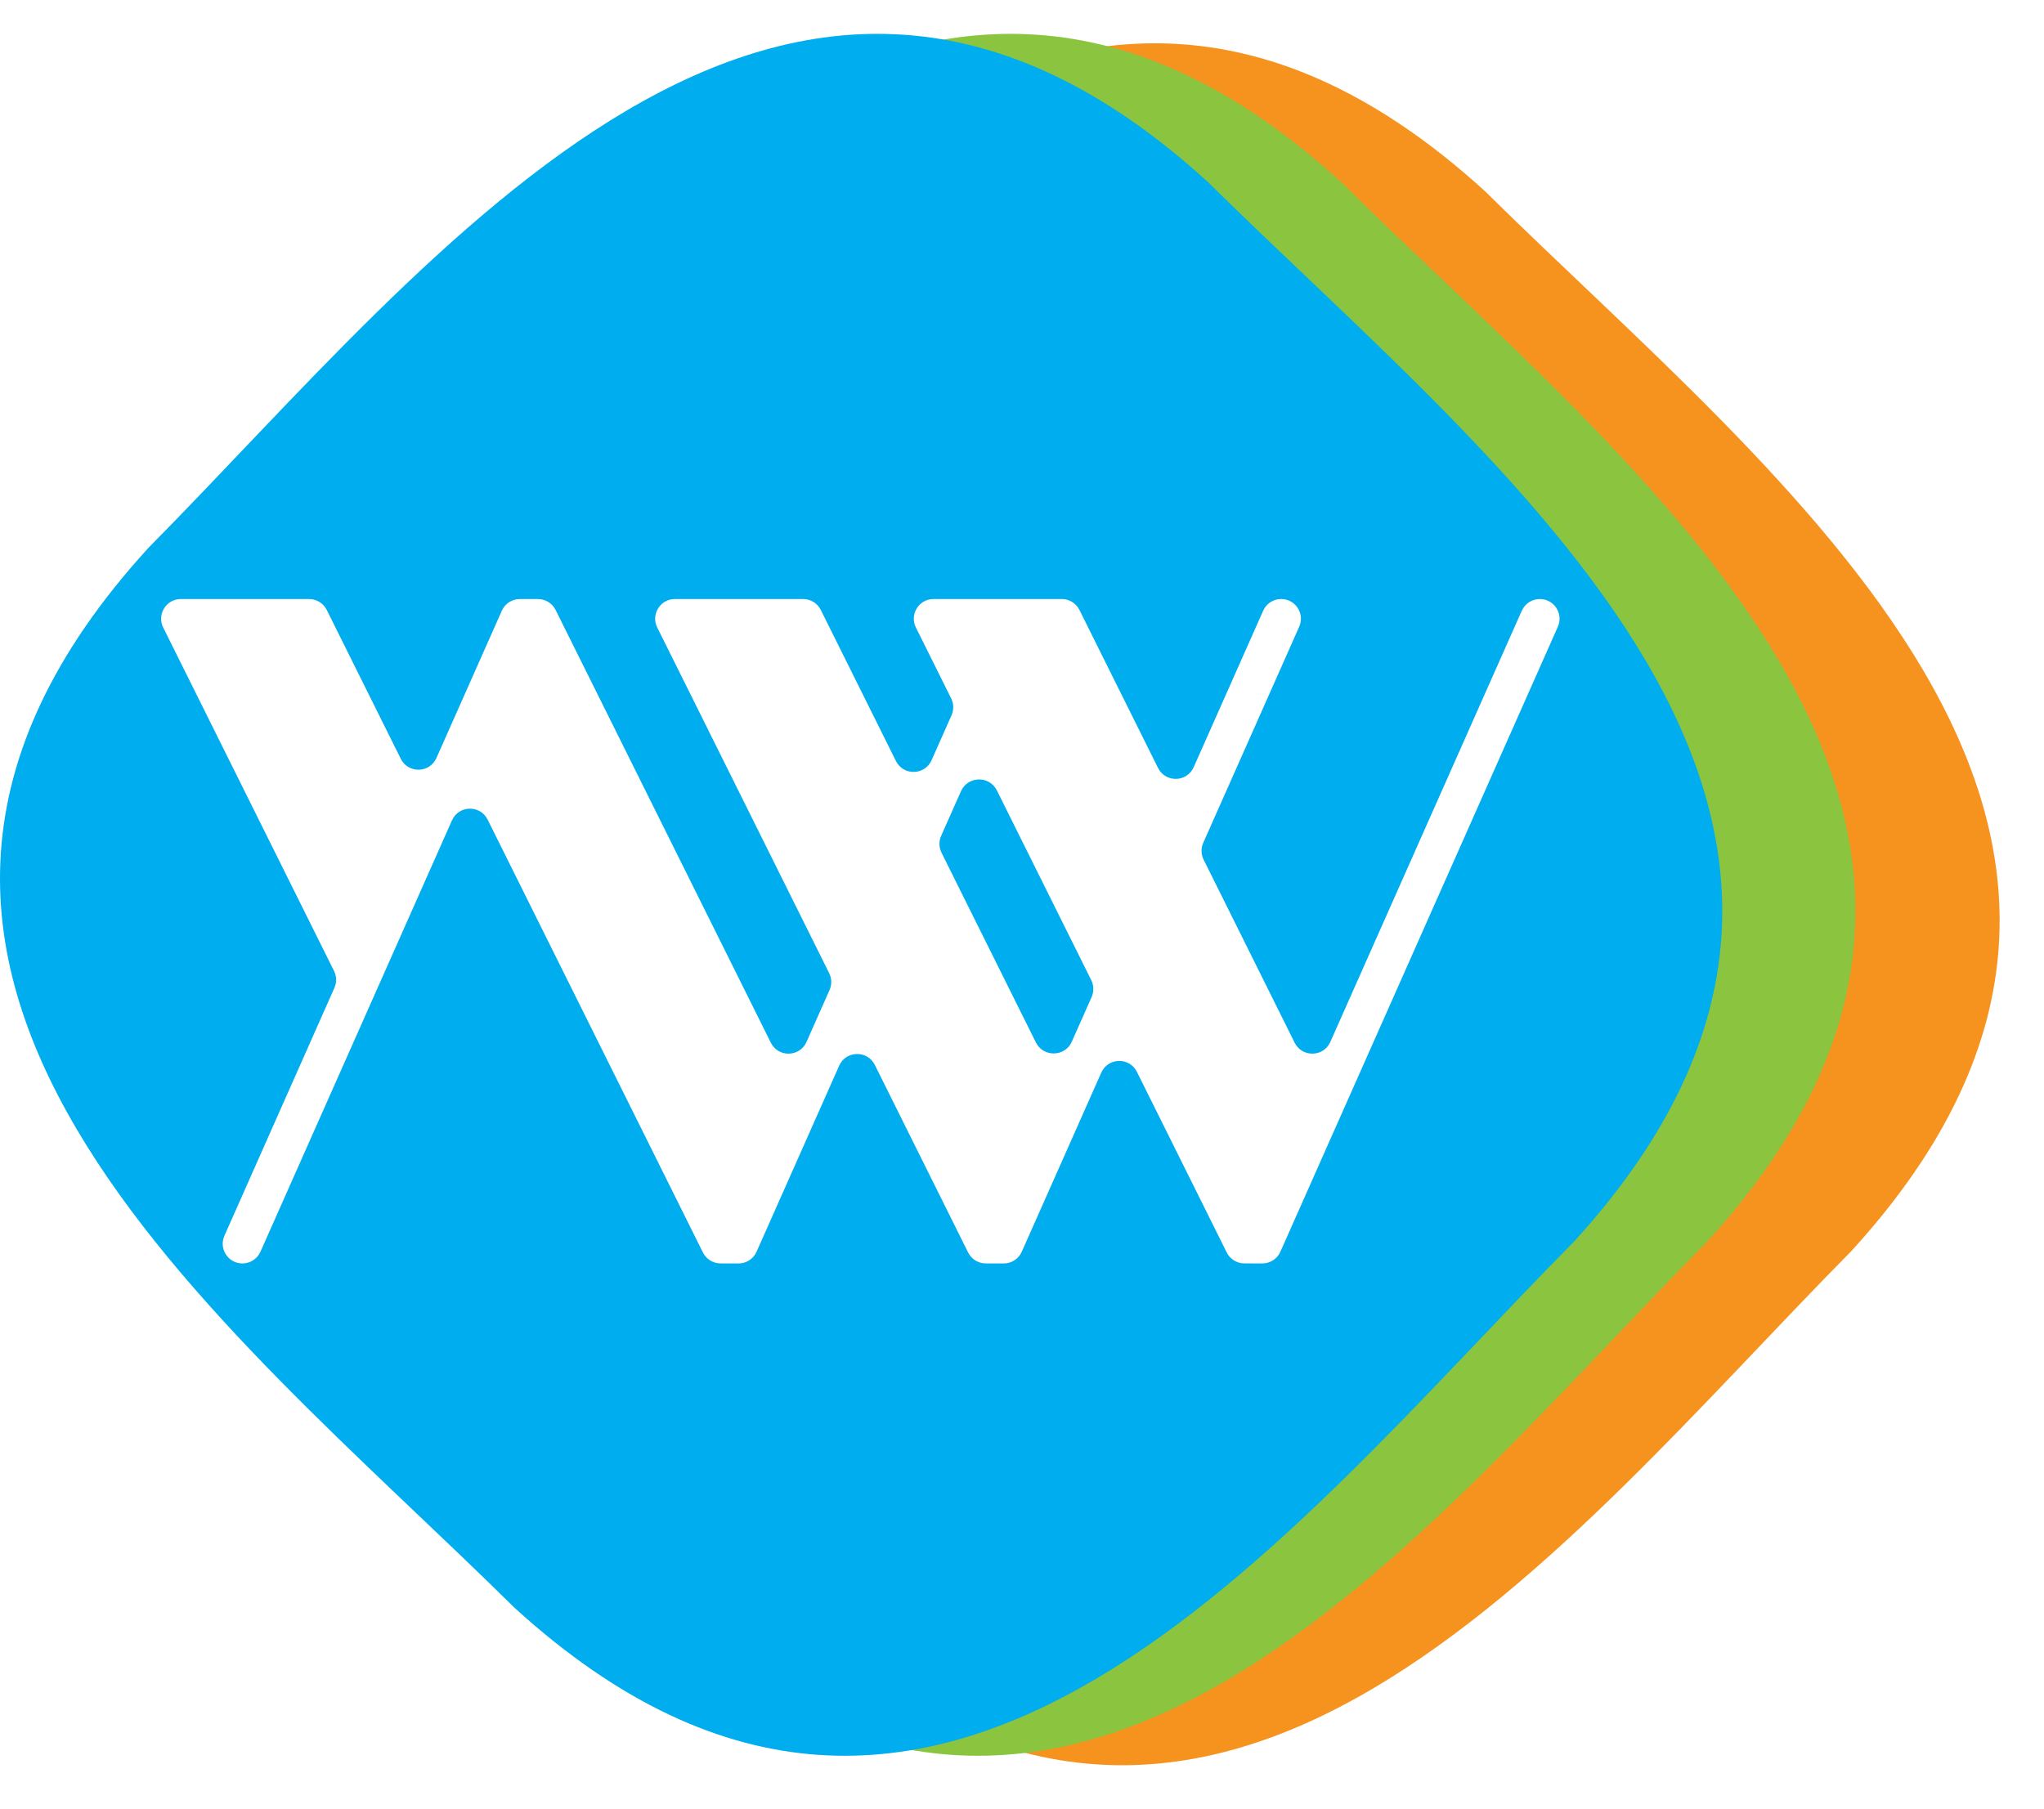<?xml version="1.0" encoding="UTF-8"?>
<svg id="Layer_1" data-name="Layer 1" xmlns="http://www.w3.org/2000/svg" xmlns:xlink="http://www.w3.org/1999/xlink" viewBox="0 0 864.11 765">
  <defs>
    <style>
      .cls-1 {
        fill: #00adee;
      }

      .cls-1, .cls-2, .cls-3, .cls-4 {
        stroke-width: 0px;
      }

      .cls-2 {
        fill: #fff;
      }

      .cls-3 {
        fill: #8bc53f;
      }

      .cls-4 {
        fill: #f6921e;
        filter: url(#drop-shadow-1);
      }
    </style>
    <filter id="drop-shadow-1" filterUnits="userSpaceOnUse">
      <feOffset dx="5" dy="4"/>
      <feGaussianBlur result="blur" stdDeviation="6"/>
      <feFlood flood-color="#000" flood-opacity=".18"/>
      <feComposite in2="blur" operator="in"/>
      <feComposite in="SourceGraphic"/>
    </filter>
  </defs>
  <g id="std">
    <path class="cls-4" d="m777.59,525.08c-121.58,122.9-268.32,318.71-448.01,154.56C206.69,558.06,10.87,411.32,175.03,231.63c121.58-122.89,268.31-318.71,448-154.55,122.89,121.58,318.71,268.31,154.56,448Z"/>
    <path class="cls-3" d="m721.61,525.08c-121.58,122.9-268.32,318.71-448.01,154.56C150.71,558.06-45.11,411.32,119.05,231.63,240.62,108.74,387.36-87.08,567.05,77.08c122.89,121.58,318.71,268.31,154.56,448Z"/>
    <path class="cls-1" d="m665.33,525.08c-121.58,122.9-268.32,318.71-448.01,154.56C94.43,558.06-101.39,411.32,62.77,231.63,184.34,108.74,331.08-87.08,510.77,77.08c122.89,121.58,318.71,268.31,154.56,448Z"/>
    <path class="cls-2" d="m643.34,258.24l-80.94,182.33c-2.86,6.44-11.93,6.64-15.07.33l-38.5-77.43c-1.1-2.22-1.16-4.82-.15-7.09l40.57-91.39c2.44-5.51-1.59-11.71-7.61-11.71h-.02c-3.29,0-6.28,1.94-7.61,4.95l-29.37,66.16c-2.86,6.44-11.93,6.64-15.07.33l-33.23-66.81c-1.41-2.83-4.3-4.62-7.46-4.62h-54.23c-6.18,0-10.21,6.5-7.46,12.04l14.93,30.01c1.1,2.22,1.16,4.82.15,7.09l-8.44,19.02c-2.86,6.44-11.93,6.64-15.07.33l-31.76-63.87c-1.41-2.83-4.3-4.62-7.46-4.62h-54.23c-6.18,0-10.21,6.5-7.46,12.04l72.7,146.19c1.1,2.22,1.16,4.82.15,7.09l-9.75,21.97c-2.86,6.44-11.93,6.64-15.07.33l-90.99-182.99c-1.41-2.83-4.3-4.62-7.46-4.62h-7.68c-3.29,0-6.28,1.94-7.61,4.95l-27.64,62.27c-2.86,6.44-11.93,6.64-15.07.33l-31.29-62.93c-1.41-2.83-4.3-4.62-7.46-4.62h-54.23c-6.18,0-10.21,6.5-7.46,12.04l72.23,145.25c1.1,2.22,1.16,4.82.16,7.09l-46.51,104.85c-2.44,5.5,1.57,11.69,7.59,11.71h0c3.3.01,6.3-1.93,7.64-4.95l80.97-182.4c2.86-6.44,11.93-6.64,15.07-.33l91.02,183.04c1.4,2.82,4.28,4.61,7.43,4.62l7.61.02c3.3.01,6.3-1.93,7.64-4.95l34.92-78.67c2.86-6.44,11.93-6.64,15.07-.33l39.44,79.31c1.4,2.82,4.28,4.61,7.43,4.62l7.61.02c3.3.01,6.3-1.93,7.64-4.95l33.61-75.73c2.86-6.44,11.93-6.64,15.07-.33l37.97,76.36c1.4,2.82,4.28,4.61,7.43,4.62l7.61.02c3.3.01,6.3-1.93,7.64-4.95l117.31-264.28c2.44-5.51-1.59-11.71-7.61-11.71h-.02c-3.29,0-6.28,1.94-7.61,4.95Zm-205.42,182.53l-39.88-80.2c-1.11-2.24-1.17-4.86-.16-7.15l8.37-18.85c2.88-6.5,12.03-6.7,15.2-.33l39.88,80.2c1.11,2.24,1.17,4.86.16,7.15l-8.37,18.85c-2.88,6.5-12.03,6.7-15.2.33Z"/>
  </g>
</svg>